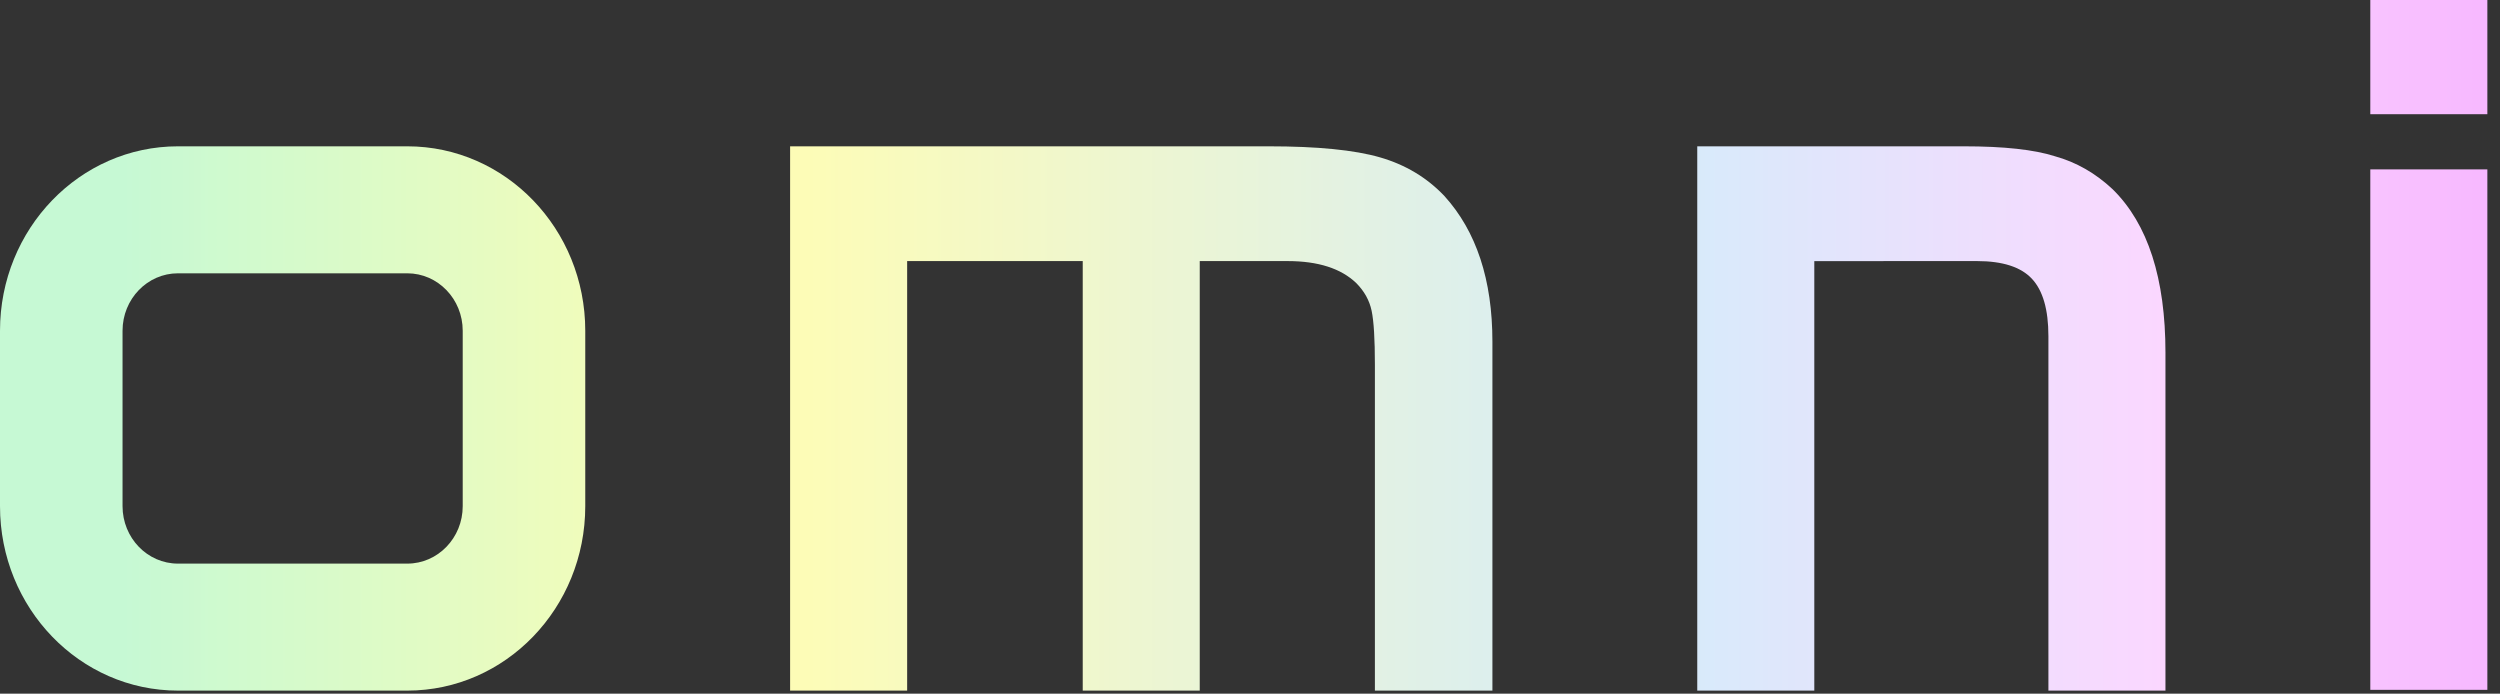 <svg width="173" height="48" viewBox="0 0 173 48" fill="none" xmlns="http://www.w3.org/2000/svg">
<rect x="0" y="0" width="173" height="48" fill="#333333" stroke="none"/>
<path d="M164.025 11.721H172.125V47.737H164.025V11.721Z" fill="url(#paint0_linear_3733_67532)"/>
<path d="M164.025 7.903V0H172.125V7.903H164.025Z" fill="url(#paint1_linear_3733_67532)"/>
<path d="M135.903 10.125L117.45 10.127V47.79H125.55V18.069L136.815 18.067C138.579 18.067 139.843 18.474 140.606 19.289C141.369 20.103 141.75 21.427 141.75 23.26V47.788H149.85V24.405C149.85 19.263 148.634 15.496 146.202 13.103C145.01 11.983 143.675 11.22 142.197 10.812C140.767 10.354 138.669 10.125 135.903 10.125Z" fill="url(#paint2_linear_3733_67532)"/>
<path d="M54.675 10.125H87.79C91.164 10.125 93.732 10.38 95.495 10.889C97.257 11.398 98.743 12.289 99.951 13.562C102.167 16.005 103.275 19.366 103.275 23.642V47.79H95.143V25.246C95.143 23.464 95.067 22.217 94.916 21.504C94.765 20.791 94.413 20.155 93.859 19.595C92.801 18.576 91.215 18.067 89.1 18.067H83.022V47.79H74.925V18.067H62.775V47.79H54.675V10.125Z" fill="url(#paint3_linear_3733_67532)"/>
<path fill-rule="evenodd" clip-rule="evenodd" d="M12.316 10.125C5.514 10.125 0 15.84 0 22.889V35.026C0 42.075 5.514 47.79 12.316 47.79H28.184C34.986 47.79 40.5 42.075 40.5 35.026V22.889C40.5 15.84 34.986 10.125 28.184 10.125H12.316ZM8.48 22.889C8.48 20.694 10.197 18.913 12.316 18.913H28.184C30.303 18.913 32.02 20.694 32.02 22.889V35.026C32.02 37.221 30.303 39.002 28.184 39.002H12.316C10.197 39.002 8.48 37.221 8.48 35.026V22.889Z" fill="url(#paint4_linear_3733_67532)"/>
<defs>
<linearGradient id="paint0_linear_3733_67532" x1="0" y1="23.895" x2="172.125" y2="23.895" gradientUnits="userSpaceOnUse">
<stop offset="0.049" stop-color="#C6F9D4"/>
<stop offset="0.304" stop-color="#FFFDB3"/>
<stop offset="0.665" stop-color="#D5ECFA"/>
<stop offset="0.87" stop-color="#FBD7FF"/>
<stop offset="1" stop-color="#F7B8FF"/>
</linearGradient>
<linearGradient id="paint1_linear_3733_67532" x1="0" y1="23.895" x2="172.125" y2="23.895" gradientUnits="userSpaceOnUse">
<stop offset="0.049" stop-color="#C6F9D4"/>
<stop offset="0.304" stop-color="#FFFDB3"/>
<stop offset="0.665" stop-color="#D5ECFA"/>
<stop offset="0.87" stop-color="#FBD7FF"/>
<stop offset="1" stop-color="#F7B8FF"/>
</linearGradient>
<linearGradient id="paint2_linear_3733_67532" x1="0" y1="23.895" x2="172.125" y2="23.895" gradientUnits="userSpaceOnUse">
<stop offset="0.049" stop-color="#C6F9D4"/>
<stop offset="0.304" stop-color="#FFFDB3"/>
<stop offset="0.665" stop-color="#D5ECFA"/>
<stop offset="0.87" stop-color="#FBD7FF"/>
<stop offset="1" stop-color="#F7B8FF"/>
</linearGradient>
<linearGradient id="paint3_linear_3733_67532" x1="0" y1="23.895" x2="172.125" y2="23.895" gradientUnits="userSpaceOnUse">
<stop offset="0.049" stop-color="#C6F9D4"/>
<stop offset="0.304" stop-color="#FFFDB3"/>
<stop offset="0.665" stop-color="#D5ECFA"/>
<stop offset="0.87" stop-color="#FBD7FF"/>
<stop offset="1" stop-color="#F7B8FF"/>
</linearGradient>
<linearGradient id="paint4_linear_3733_67532" x1="0" y1="23.895" x2="172.125" y2="23.895" gradientUnits="userSpaceOnUse">
<stop offset="0.049" stop-color="#C6F9D4"/>
<stop offset="0.304" stop-color="#FFFDB3"/>
<stop offset="0.665" stop-color="#D5ECFA"/>
<stop offset="0.87" stop-color="#FBD7FF"/>
<stop offset="1" stop-color="#F7B8FF"/>
</linearGradient>
</defs>
</svg>
